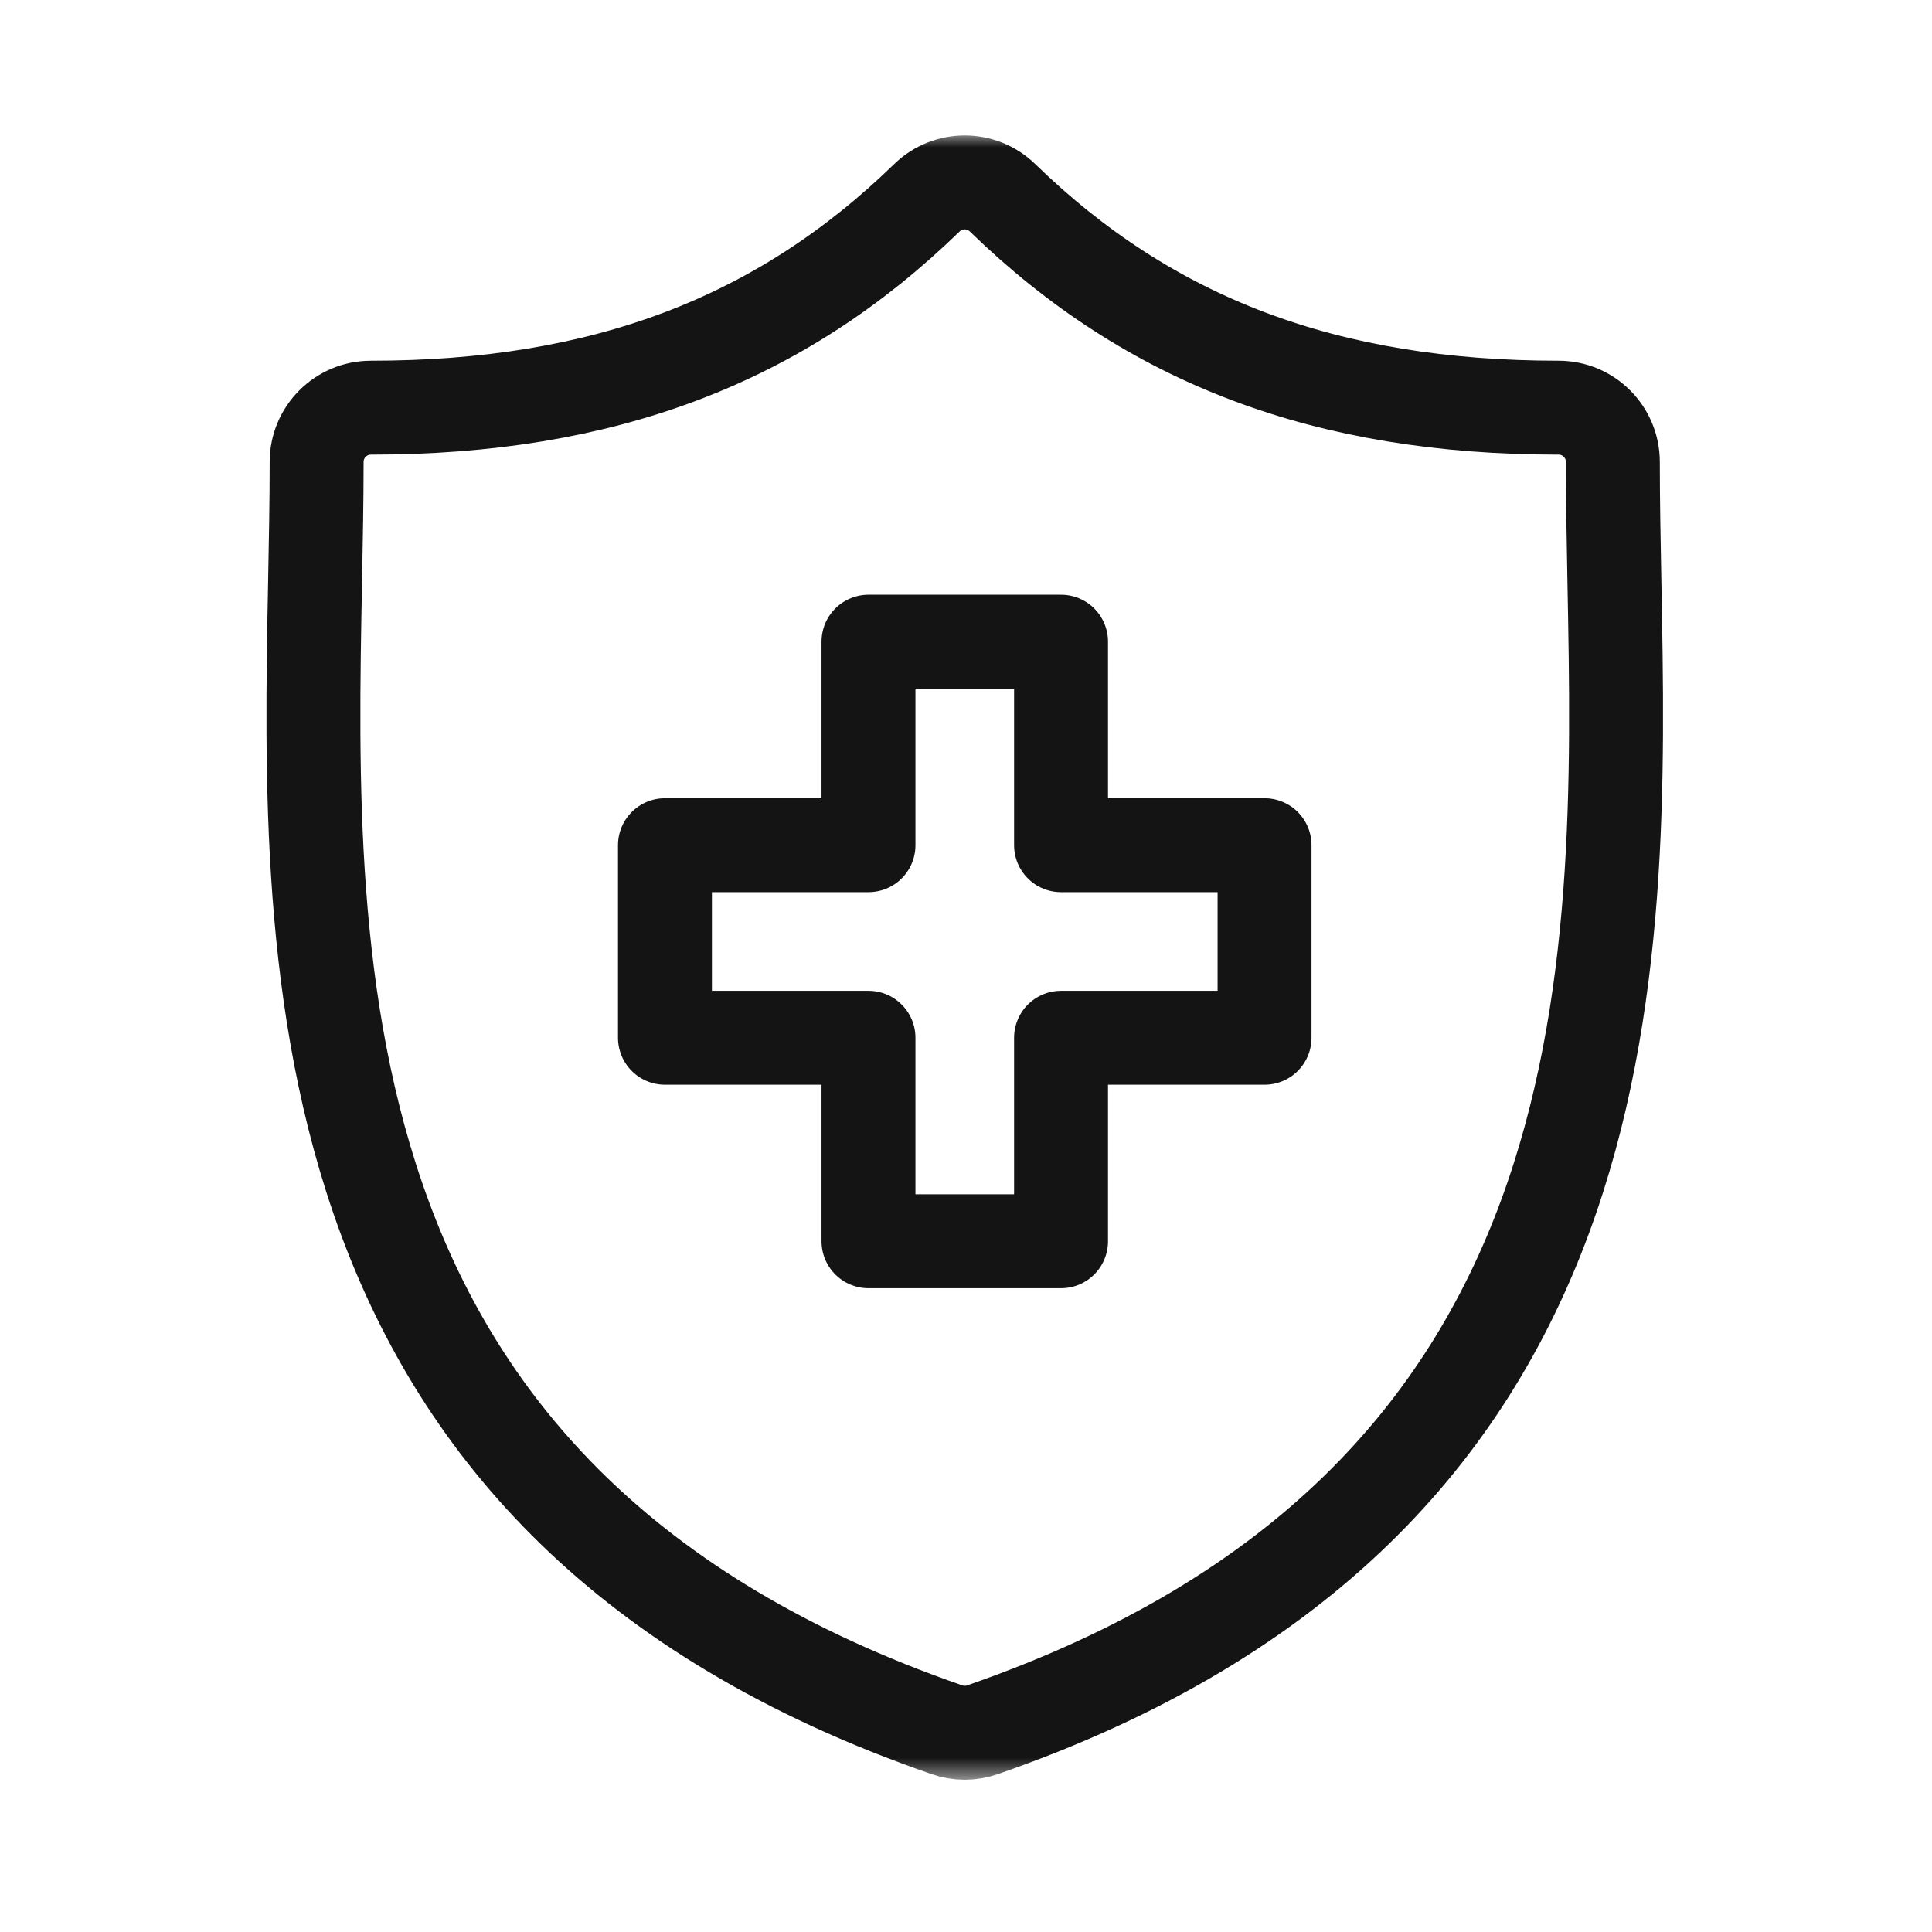 <svg width="72" height="72" viewBox="0 0 72 72" fill="none" xmlns="http://www.w3.org/2000/svg">
<mask id="mask0_5596_362" style="mask-type:luminance" maskUnits="userSpaceOnUse" x="5" y="5" width="62" height="62">
<path d="M5.266 5H66.639V66.373H5.266V5Z" fill="white"/>
</mask>
<g mask="url(#mask0_5596_362)">
<path d="M60.164 21.675C60.135 20.115 60.106 18.641 60.106 17.216C60.106 16.099 59.201 15.193 58.084 15.193C49.435 15.193 42.851 12.707 37.362 7.371C36.577 6.607 35.327 6.608 34.542 7.371C29.054 12.707 22.47 15.193 13.822 15.193C12.705 15.193 11.8 16.099 11.8 17.216C11.8 18.641 11.772 20.116 11.742 21.676C11.465 36.192 11.085 56.074 35.29 64.463C35.504 64.538 35.728 64.575 35.952 64.575C36.176 64.575 36.4 64.538 36.614 64.463C60.821 56.073 60.441 36.191 60.164 21.675Z" stroke="#141414" stroke-width="3.5" stroke-miterlimit="10"/>
<path d="M39.542 31.498V23.913H32.366V31.498H24.781V38.674H32.366V46.258H39.542V38.674H47.126V31.498H39.542Z" stroke="#141414" stroke-width="3.5" stroke-miterlimit="10" stroke-linejoin="round"/>
</g>
</svg>
